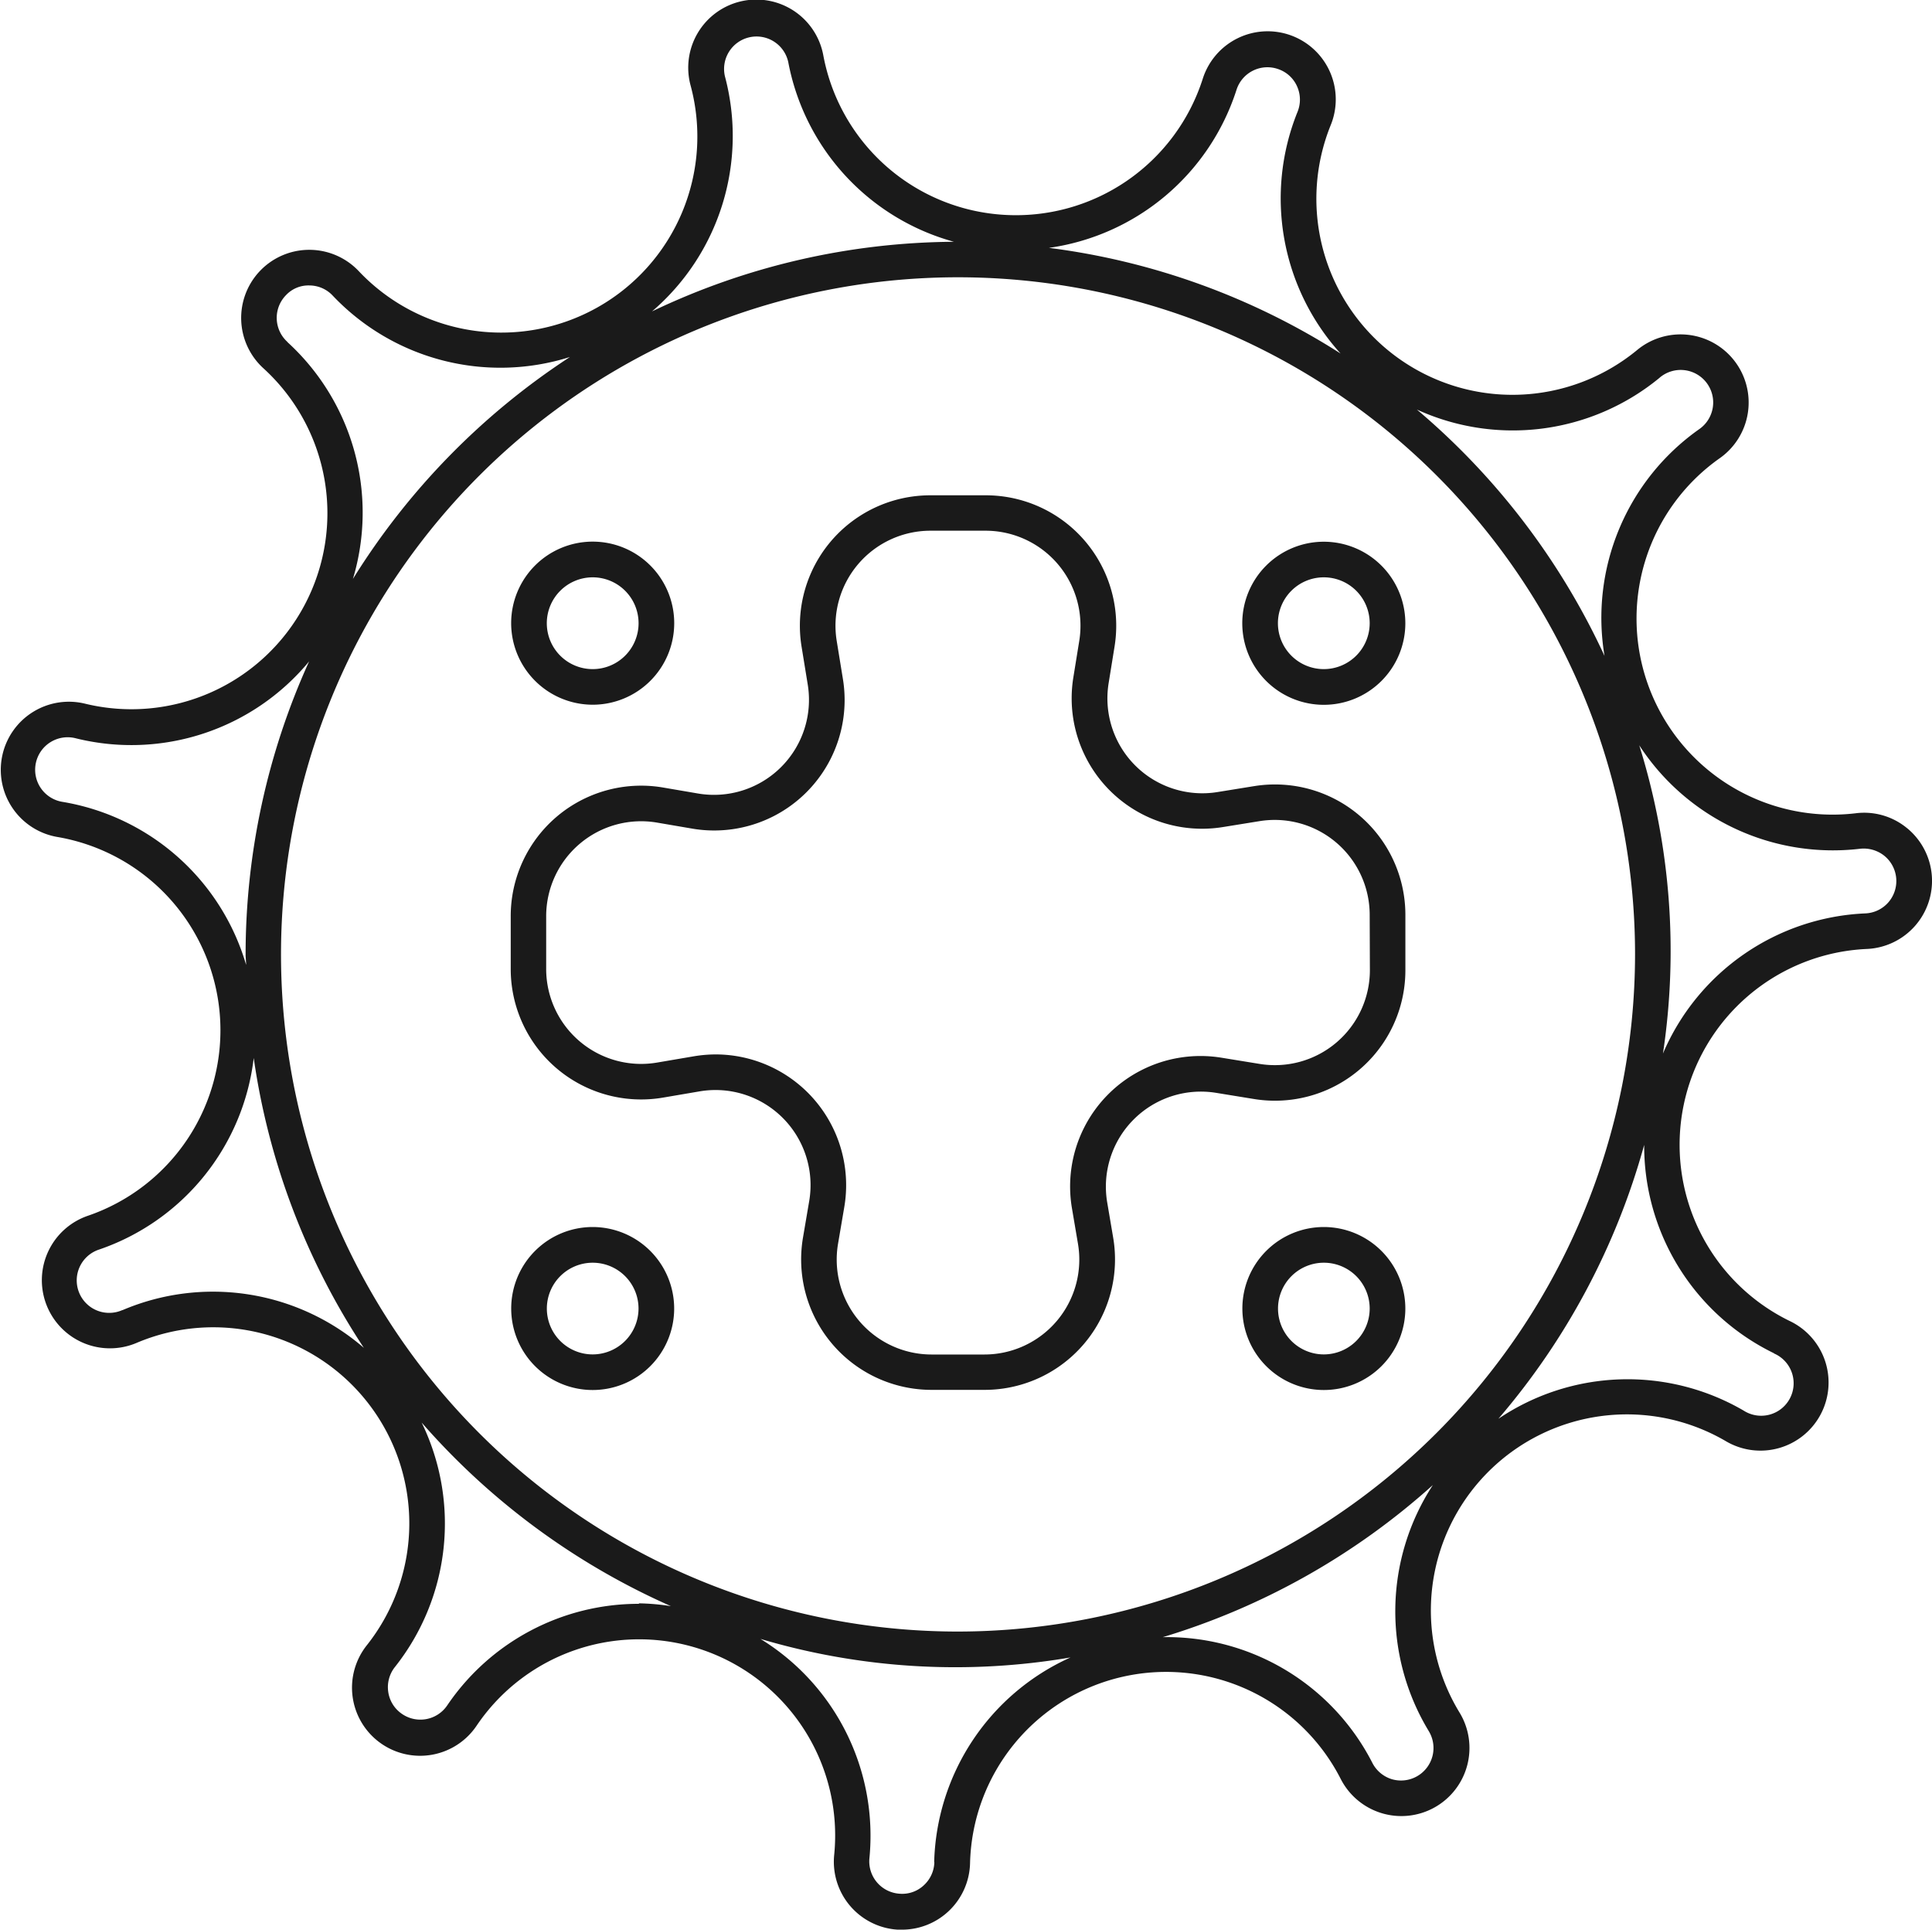 <svg xmlns="http://www.w3.org/2000/svg" width="40" height="39.948"><defs><clipPath id="a"><path data-name="Rectangle 127" fill="#1a1a1a" d="M0 0H40V39.948H0z"/></clipPath></defs><g data-name="Groupe 129"><g data-name="Groupe 128" clip-path="url(#a)" fill="#1a1a1a"><path data-name="Tracé 228" d="M39.483 17.143a1.393 1.393 0 0 0-1.062-.308A4.059 4.059 0 0 1 35.6 9.489a1.41 1.41 0 1 0-1.71-2.239 4.059 4.059 0 0 1-6.343-4.65 1.41 1.41 0 1 0-2.647-.964 4.06 4.06 0 0 1-4.116 2.811 4.052 4.052 0 0 1-3.738-3.3 1.41 1.41 0 1 0-2.747.626 4.059 4.059 0 0 1-6.871 3.84 1.41 1.41 0 1 0-1.973 2.012 4.058 4.058 0 0 1-3.7 6.94 1.41 1.41 0 1 0-.572 2.76 4.059 4.059 0 0 1 .637 7.842A1.41 1.41 0 1 0 2.825 27.8 4.059 4.059 0 0 1 7.6 34.051a1.41 1.41 0 1 0 2.271 1.667 4.059 4.059 0 0 1 7.4 2.679 1.409 1.409 0 0 0 1.316 1.548h.09a1.41 1.41 0 0 0 1.407-1.378 4.059 4.059 0 0 1 7.672-1.746 1.41 1.41 0 1 0 2.46-1.374 4.059 4.059 0 0 1 5.509-5.618 1.41 1.41 0 1 0 1.326-2.485 4.058 4.058 0 0 1 1.6-7.7 1.411 1.411 0 0 0 .834-2.5m-19.65 16.63a14.017 14.017 0 1 1 14.017-14.016 14.033 14.033 0 0 1-14.017 14.016M34.36 7.819a.673.673 0 1 1 .816 1.068 4.777 4.777 0 0 0-1.956 4.691 14.791 14.791 0 0 0-3.885-5.1 4.779 4.779 0 0 0 5.025-.658M25.6 1.861a.672.672 0 0 1 .871-.428.66.66 0 0 1 .384.356.669.669 0 0 1 .008.529 4.78 4.78 0 0 0 .892 5 14.649 14.649 0 0 0-6.038-2.187 4.78 4.78 0 0 0 3.883-3.27m-10.59-.276a.672.672 0 1 1 1.31-.3 4.777 4.777 0 0 0 3.431 3.72A14.661 14.661 0 0 0 13.5 6.446a4.782 4.782 0 0 0 1.51-4.861M5.951 7.078a.671.671 0 0 1-.029-.969.636.636 0 0 1 .485-.2.663.663 0 0 1 .483.212A4.782 4.782 0 0 0 11.8 7.39a14.825 14.825 0 0 0-4.493 4.594 4.777 4.777 0 0 0-1.36-4.906M1.3 16.6a.673.673 0 1 1 .273-1.316A4.775 4.775 0 0 0 6.4 13.691a14.684 14.684 0 0 0-1.315 6.066c0 .073.01.144.011.217A4.78 4.78 0 0 0 1.3 16.6m1.234 10.519a.672.672 0 1 1-.481-1.253 4.781 4.781 0 0 0 3.2-3.965 14.659 14.659 0 0 0 2.28 6 4.778 4.778 0 0 0-5-.779M13.228 33.2a4.787 4.787 0 0 0-3.967 2.1.671.671 0 0 1-.955.167.664.664 0 0 1-.269-.452.671.671 0 0 1 .141-.509 4.78 4.78 0 0 0 .552-5.058 14.788 14.788 0 0 0 5.16 3.8 4.8 4.8 0 0 0-.662-.058m6.117 5.354a.673.673 0 0 1-.218.482.653.653 0 0 1-.5.175.671.671 0 0 1-.627-.731 4.781 4.781 0 0 0-2.256-4.544 14.167 14.167 0 0 0 6.42.384 4.781 4.781 0 0 0-2.823 4.243m10.24-2.718a.673.673 0 0 1-.769.994.674.674 0 0 1-.4-.339 4.778 4.778 0 0 0-4.337-2.6 14.721 14.721 0 0 0 5.591-3.149 4.781 4.781 0 0 0-.081 5.1m7.143-7.824A.672.672 0 1 1 36.1 29.2a4.777 4.777 0 0 0-5.078.17 14.7 14.7 0 0 0 3.019-5.67 4.776 4.776 0 0 0 2.687 4.313m2.366-9.331a.671.671 0 0 1-.477.226 4.779 4.779 0 0 0-4.187 2.9 14.274 14.274 0 0 0-.491-6.38 4.783 4.783 0 0 0 4.569 2.142.684.684 0 0 1 .507.147.673.673 0 0 1 .078.966"/><path data-name="Tracé 229" d="M25.961 16.274l-.754.122a1.965 1.965 0 0 1-2.254-2.254l.122-.754a2.7 2.7 0 0 0-2.67-3.135h-1.139a2.7 2.7 0 0 0-2.67 3.135l.128.786a1.967 1.967 0 0 1-2.272 2.252l-.719-.123a2.7 2.7 0 0 0-3.159 2.666v1.086a2.7 2.7 0 0 0 3.159 2.665l.751-.128a1.968 1.968 0 0 1 2.27 2.269l-.128.752a2.7 2.7 0 0 0 2.665 3.158h1.09a2.7 2.7 0 0 0 2.665-3.158l-.122-.719a1.967 1.967 0 0 1 2.252-2.272l.786.128a2.7 2.7 0 0 0 3.135-2.669v-1.138a2.7 2.7 0 0 0-3.135-2.669m2.4 3.808a1.967 1.967 0 0 1-2.28 1.942l-.787-.128a2.7 2.7 0 0 0-3.1 3.124l.122.719a1.965 1.965 0 0 1-1.938 2.3H19.29a1.965 1.965 0 0 1-1.938-2.3l.128-.752a2.706 2.706 0 0 0-2.654-3.16 2.791 2.791 0 0 0-.467.04l-.751.128a1.966 1.966 0 0 1-2.3-1.938v-1.089a1.966 1.966 0 0 1 2.3-1.939l.719.123a2.7 2.7 0 0 0 3.124-3.1l-.128-.786a1.967 1.967 0 0 1 1.942-2.28h1.138a1.966 1.966 0 0 1 1.942 2.28l-.122.754a2.7 2.7 0 0 0 3.1 3.1l.755-.122a1.967 1.967 0 0 1 2.28 1.942z"/><path data-name="Tracé 230" d="M12.27 14.588a1.688 1.688 0 1 0-1.687-1.688 1.69 1.69 0 0 0 1.687 1.688m0-2.637a.95.95 0 1 1-.949.949.951.951 0 0 1 .949-.949"/><path data-name="Tracé 231" d="M27.408 11.214a1.688 1.688 0 1 0 1.688 1.687 1.689 1.689 0 0 0-1.688-1.687m0 2.637a.95.95 0 1 1 .95-.95.951.951 0 0 1-.95.95"/><path data-name="Tracé 232" d="M12.27 25.4a1.687 1.687 0 1 0 1.688 1.687A1.689 1.689 0 0 0 12.27 25.4m0 2.637a.949.949 0 1 1 .95-.949.951.951 0 0 1-.95.949"/><path data-name="Tracé 233" d="M27.408 25.4a1.687 1.687 0 1 0 1.688 1.687 1.689 1.689 0 0 0-1.688-1.687m0 2.637a.949.949 0 1 1 .95-.949.951.951 0 0 1-.95.949"/></g></g></svg>